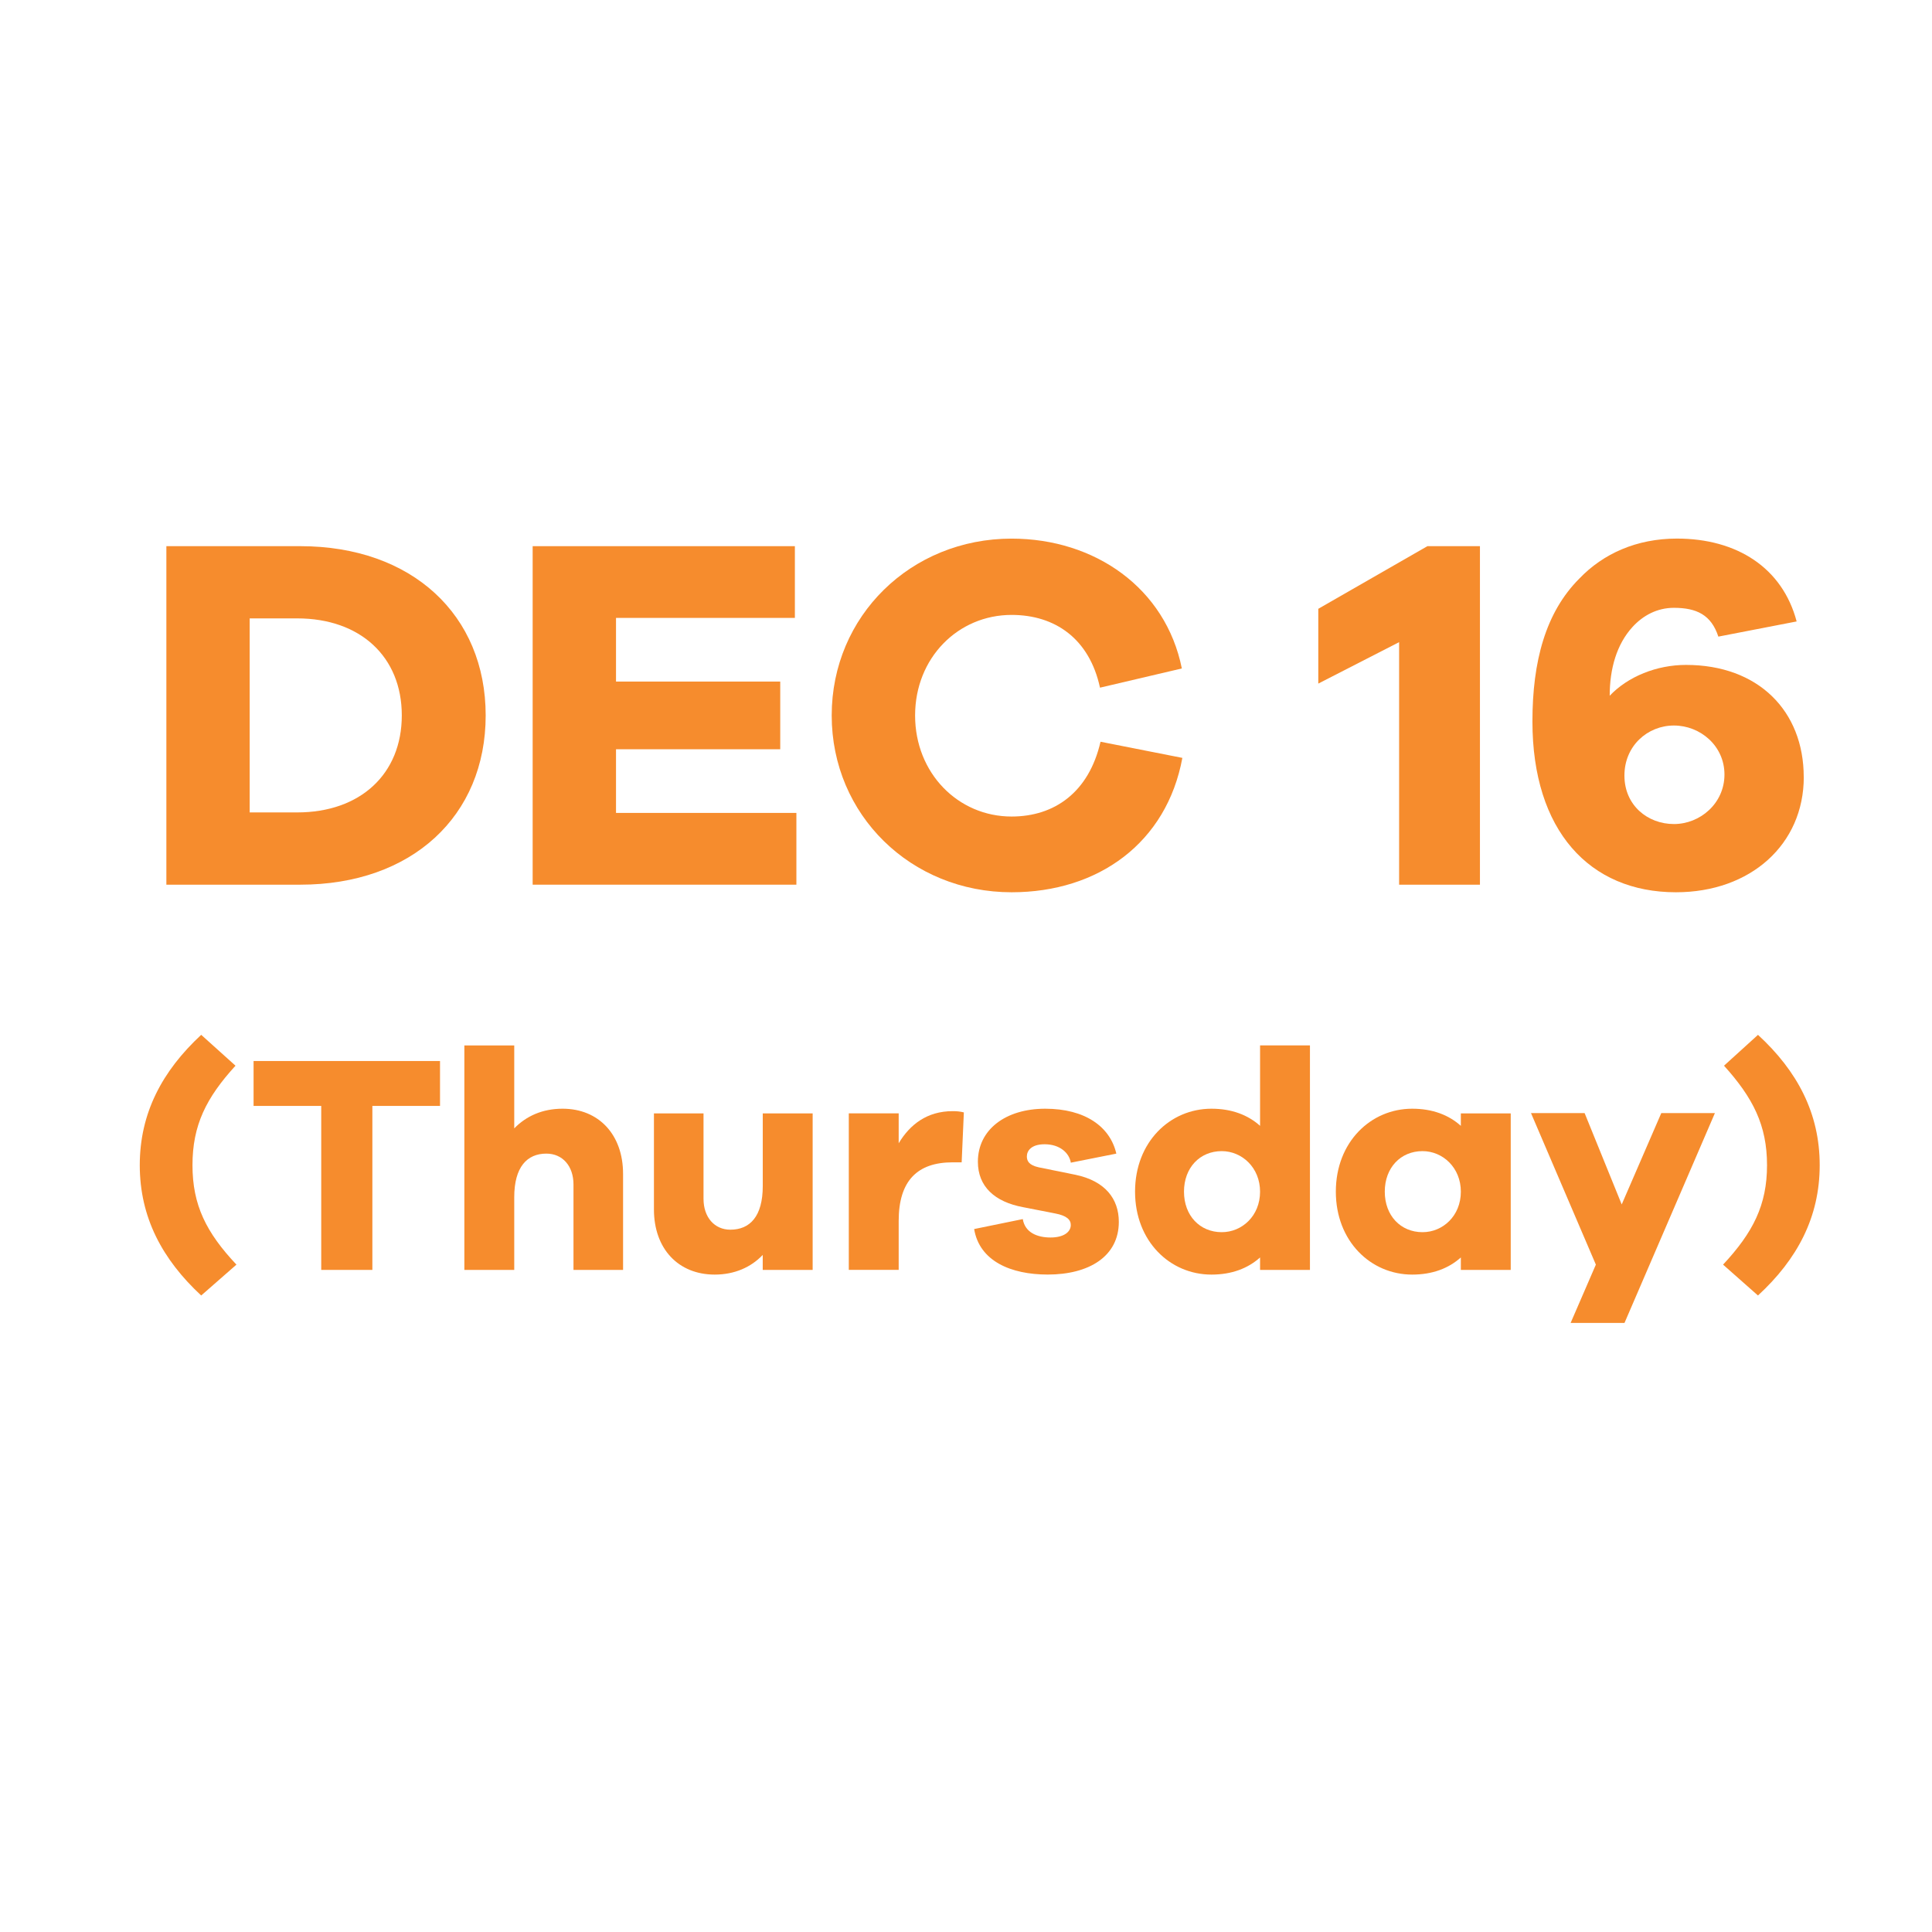 <svg viewBox="0 0 512 512" version="1.1" xmlns="http://www.w3.org/2000/svg" id="Layer_1">
  
  <defs>
    <style>
      .st0 {
        fill: #f68c2d;
      }

      .st1 {
        isolation: isolate;
      }
    </style>
  </defs>
  <g class="st1">
    <g class="st1">
      <g class="st1">
        <g class="st1">
          <path d="M79.57,144.74c29.59,0,49.14,18.21,49.14,44.86s-19.55,44.85-49.14,44.85h-35.48v-89.71h35.48ZM78.76,215.3c16.74,0,27.72-10.18,27.72-25.71s-10.98-25.71-27.72-25.71h-12.59v51.42h12.59Z" class="st0"></path>
          <path d="M211.05,234.45h-69.89v-89.71h69.49v19.01h-47.4v16.87h43.52v17.94h-43.52v16.87h47.8v19.01Z" class="st0"></path>
          <path d="M313.34,200.84c-4.15,22.49-22.23,35.62-45.26,35.62-26.65,0-47.67-20.49-47.67-46.86s21.02-46.86,47.67-46.86c22.09,0,40.84,13.12,45.12,34.41l-21.69,5.09c-2.81-12.99-11.92-19.28-23.43-19.28-14.19,0-25.57,11.38-25.57,26.65s11.38,26.78,25.57,26.78c11.38,0,20.49-6.43,23.57-19.82l21.69,4.28Z" class="st0"></path>
          <path d="M392.2,234.45h-21.42v-64.27l-21.42,10.98v-19.82l28.92-16.6h13.92v89.71Z" class="st0"></path>
          <path d="M478.02,205.93c0,17.81-14.06,30.53-33.88,30.53-22.9,0-38.03-16.33-38.03-45.26,0-15.93,3.48-28.92,12.45-37.89,6.29-6.56,15.13-10.58,25.84-10.58,15.93,0,27.98,7.77,31.73,21.96l-20.75,4.02c-1.87-5.76-5.76-7.63-11.78-7.63-4.42,0-8.17,2.01-10.98,5.09-4.15,4.55-6.03,10.98-6.03,18.21,4.82-5.09,12.45-8.17,20.22-8.17,19.15,0,31.2,12.18,31.2,29.72ZM457,205.26c0-7.63-6.43-12.99-13.39-12.99s-13.12,5.36-13.12,13.26,6.16,12.85,13.12,12.85,13.39-5.49,13.39-13.12Z" class="st0"></path>
        </g>
      </g>
    </g>
  </g>
  <g class="st1">
    <g class="st1">
      <g class="st1">
        <g class="st1">
          <path d="M62.66,335.14l-9.34,8.18c-10.33-9.58-16.28-20.74-16.28-34.54s5.95-24.95,16.28-34.54l9.09,8.18c-7.77,8.51-11.4,15.78-11.4,26.36s3.64,17.85,11.65,26.36Z" class="st0"></path>
          <path d="M98.68,293.08v43.46h-13.55v-43.46h-17.93v-11.9h49.41v11.9h-17.93Z" class="st0"></path>
          <path d="M165.12,311.09v25.45h-13.14v-22.64c0-4.88-2.89-8.18-7.19-8.18-5.12,0-8.51,3.55-8.51,11.57v19.25h-13.22v-59.49h13.22v21.98c3.22-3.3,7.52-5.21,12.81-5.21,9.58,0,16.03,6.86,16.03,17.27Z" class="st0"></path>
          <path d="M215.35,336.54h-13.22v-3.97c-3.14,3.3-7.52,5.21-12.72,5.21-9.67,0-16.11-6.86-16.11-17.27v-25.45h13.14v22.64c0,4.88,2.89,8.18,7.11,8.18,5.21,0,8.59-3.55,8.59-11.57v-19.25h13.22v41.48Z" class="st0"></path>
          <path d="M255.43,294.81l-.58,13.22h-2.4c-9.25,0-14.29,4.79-14.29,15.53v12.97h-13.22v-41.48h13.22v7.93c2.97-4.96,7.52-8.51,14.29-8.51,1.16,0,1.98.08,2.97.33Z" class="st0"></path>
          <path d="M271.05,323.07c.58,3.55,3.8,4.88,7.35,4.88s5.37-1.49,5.37-3.31c0-1.4-1.07-2.48-4.13-3.06l-8.43-1.65c-7.68-1.41-12.06-5.54-12.06-12.06,0-8.51,7.35-14.05,17.85-14.05s17.19,4.71,18.84,11.9l-12.06,2.4c-.41-2.56-2.89-4.88-6.94-4.88-3.55,0-4.71,1.74-4.71,3.22,0,1.16.5,2.31,3.14,2.89l9.75,1.98c7.85,1.65,11.48,6.36,11.48,12.48,0,9.17-7.93,13.96-18.84,13.96-9.75,0-18.09-3.55-19.5-12.06l12.89-2.64Z" class="st0"></path>
          <path d="M347.15,336.54h-13.22v-3.3c-3.22,2.89-7.52,4.54-12.89,4.54-10.99,0-20.24-8.84-20.24-21.98s9.25-21.98,20.24-21.98c5.37,0,9.67,1.65,12.89,4.54v-21.32h13.22v59.49ZM333.93,315.8c0-6.36-4.79-10.74-10.16-10.74-5.78,0-10,4.38-10,10.74s4.21,10.74,10,10.74c5.37,0,10.16-4.3,10.16-10.74Z" class="st0"></path>
          <path d="M400.36,336.54h-13.22v-3.3c-3.22,2.89-7.52,4.54-12.89,4.54-10.99,0-20.24-8.84-20.24-21.98s9.25-21.98,20.24-21.98c5.37,0,9.67,1.65,12.89,4.54v-3.3h13.22v41.48ZM387.14,315.8c0-6.36-4.79-10.74-10.16-10.74-5.78,0-10,4.38-10,10.74s4.21,10.74,10,10.74c5.37,0,10.16-4.3,10.16-10.74Z" class="st0"></path>
          <path d="M430.52,350.59h-14.29l6.69-15.45-17.19-40.16h14.21l9.83,24.21,10.49-24.21h14.21l-23.96,55.61Z" class="st0"></path>
          <path d="M465.88,274.24c10.41,9.58,16.36,20.74,16.36,34.54s-5.95,24.95-16.36,34.54l-9.25-8.18c7.93-8.51,11.65-15.78,11.65-26.36s-3.72-17.85-11.4-26.36l9.01-8.18Z" class="st0"></path>
        </g>
      </g>
    </g>
  </g>
</svg>